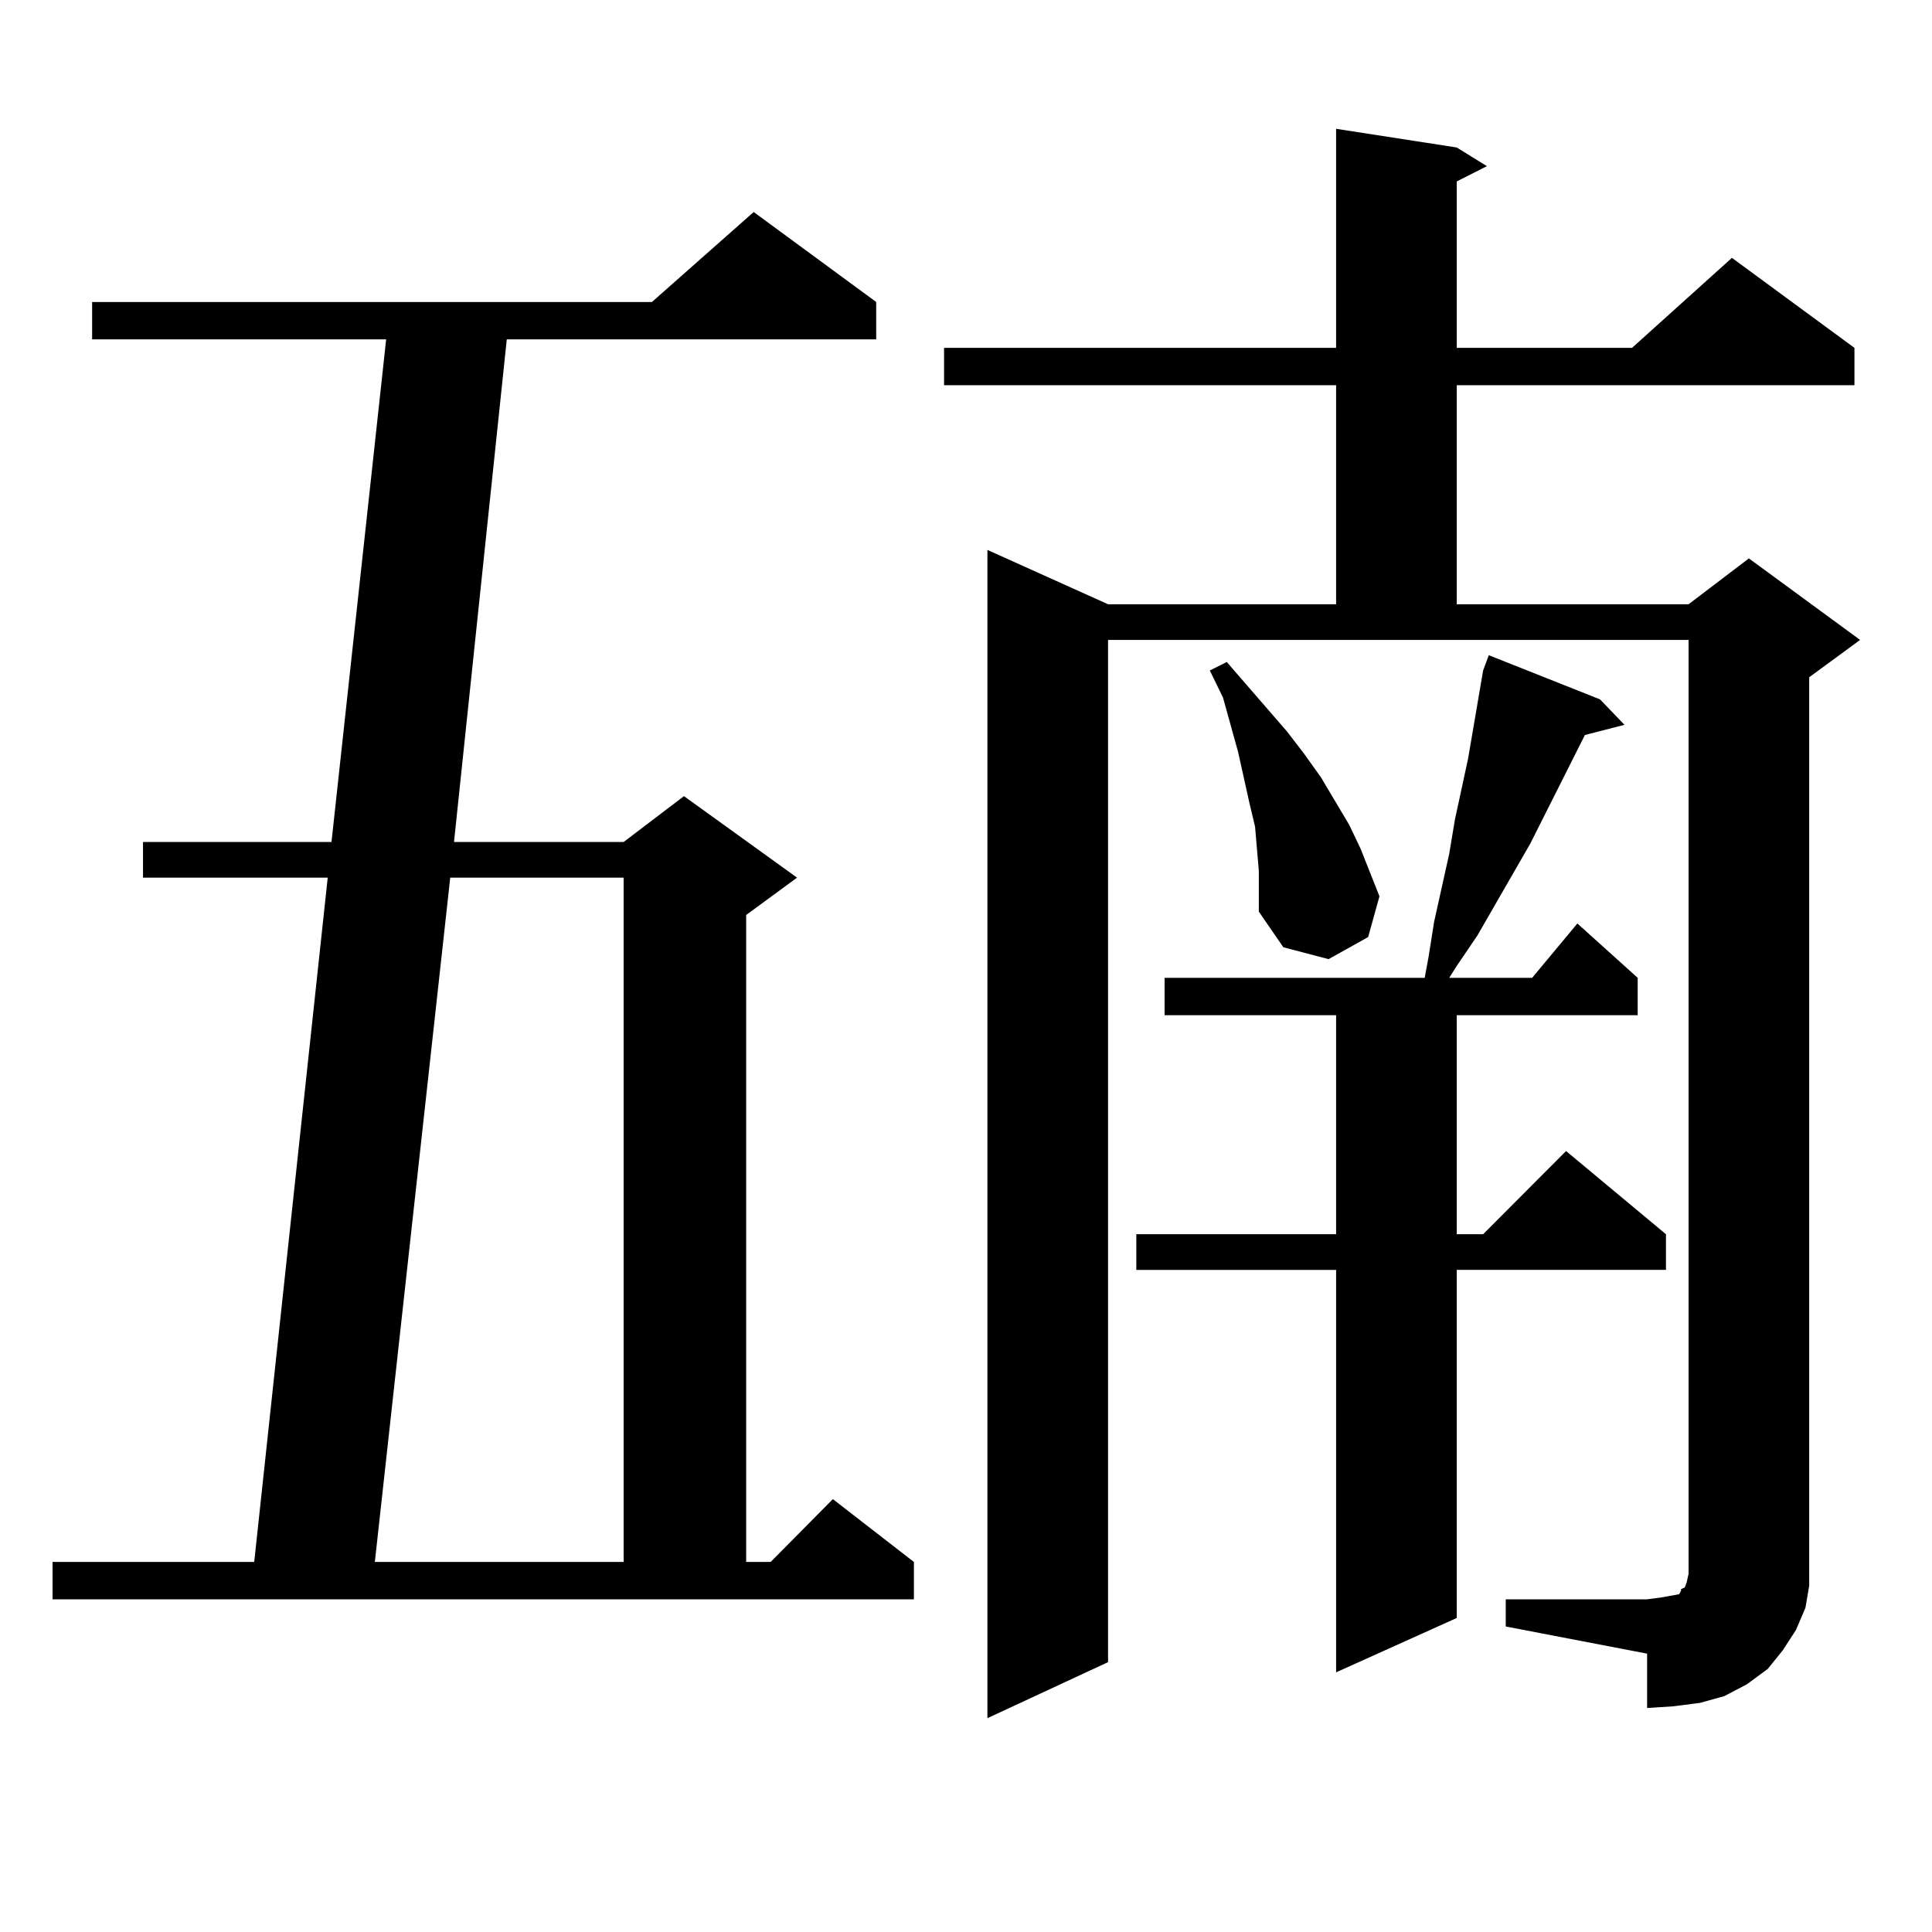 <?xml version="1.0" encoding="utf-8"?>
<!-- Generator: Adobe Illustrator 16.0.0, SVG Export Plug-In . SVG Version: 6.00 Build 0)  -->
<!DOCTYPE svg PUBLIC "-//W3C//DTD SVG 1.1//EN" "http://www.w3.org/Graphics/SVG/1.1/DTD/svg11.dtd">
<svg version="1.1" id="图层_1" xmlns="http://www.w3.org/2000/svg" xmlns:xlink="http://www.w3.org/1999/xlink" x="0px" y="0px"
	 width="1000px" height="1000px" viewBox="0 0 1000 1000" enable-background="new 0 0 1000 1000" xml:space="preserve">
<path d="M27.194,808.465h104.388l38.048-354.199H74.022v-18.457h97.559l28.292-260.156H47.682v-19.336h289.749l52.682-46.582
	l63.413,46.582v19.336H262.311l-27.316,260.156h87.803l31.219-23.73l58.535,42.188l-26.341,19.336v334.863h12.683l32.194-32.52
	l41.95,32.52v19.336H27.194V808.465z M233.043,454.266L194.02,808.465h128.777V454.266H233.043z M779.371,827.801h73.169
	l6.829-0.879l4.878-0.879l4.878-0.879l0.976-1.758v-0.879l1.951-0.879l0.976-2.637l0.976-4.395V331.219h-300.48V860.32
	l-62.438,29.004V284.637l62.438,28.125h118.046V199.383H488.646v-19.336h202.922V66.668l62.438,9.668l15.609,9.668l-15.609,7.91
	v86.133h90.729l51.706-46.582l63.413,46.582v19.336H754.006v113.379h119.997l31.219-23.73l57.56,42.188l-26.341,19.336v457.91
	v12.305l-1.951,11.426l-4.878,11.426l-6.829,10.547l-7.805,9.668l-10.731,7.91l-11.707,6.152l-12.683,3.516l-13.658,1.758
	l-13.658,0.879v-28.125l-73.169-14.063V827.801z M828.15,361.98l12.683,13.184l-20.487,5.273l-28.292,56.25l-27.316,47.461
	l-10.731,15.82l-3.902,6.152h42.926l23.414-28.125l31.219,28.125v19.336h-93.656v113.379h13.658l42.926-43.066l51.706,43.066v18.457
	h-108.29v180.176l-62.438,28.125V657.293H588.156v-18.457h103.412V525.457H602.79v-19.336h134.631l1.951-10.547l2.927-18.457
	l7.805-35.156l2.927-17.578l6.829-31.641l7.805-45.703l2.927-7.91L828.15,361.98z M650.594,439.324l-0.976-11.426l-2.927-12.305
	l-5.854-26.367l-7.805-28.125l-6.829-14.063l8.78-4.395l31.219,36.035l8.78,11.426l8.78,12.305l14.634,24.609l5.854,12.305
	l4.878,12.305l4.878,12.305l-5.854,21.094l-20.487,11.426l-23.414-6.152l-12.683-18.457V450.75L650.594,439.324z"/>
</svg>
